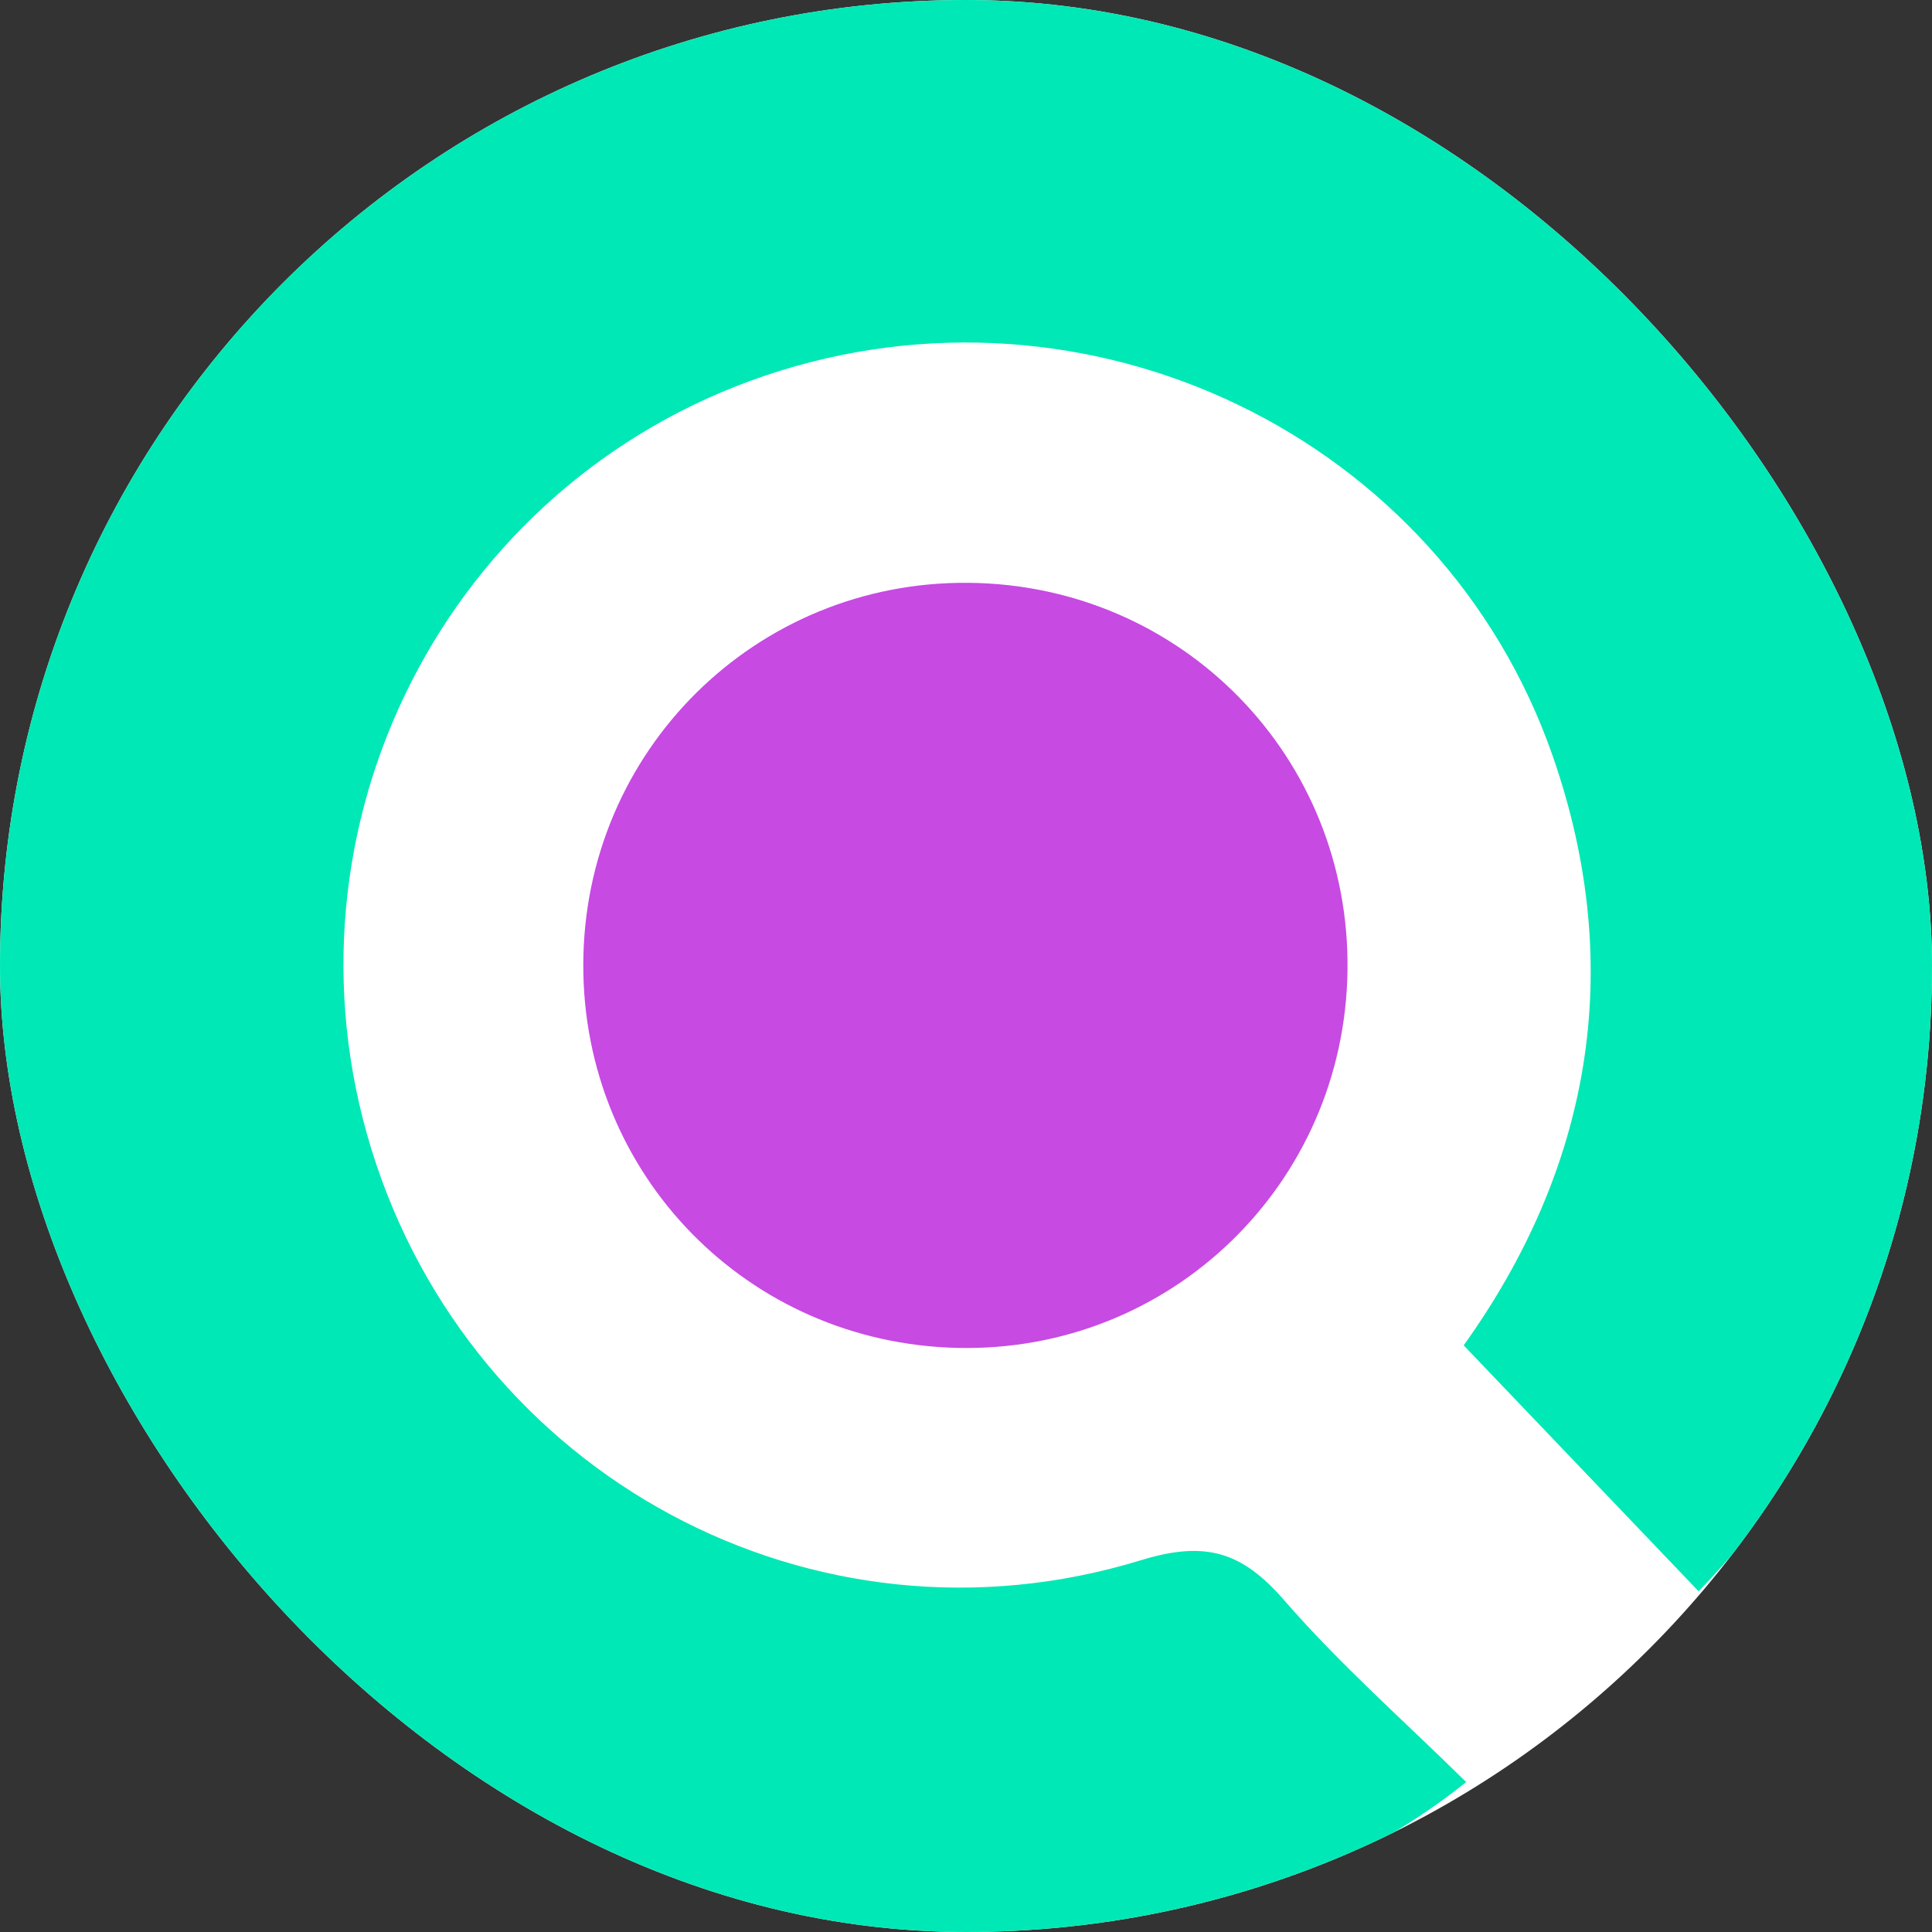 <svg width="512" height="512" viewBox="0 0 512 512" fill="none"
  xmlns="http://www.w3.org/2000/svg">
  <rect x="0" y="0" width="512" height="512" fill="#333333" stroke="none"/>
  <g clip-path="url(#clip0_1437_24)">
    <rect width="512" height="512" fill="white"/>
    <path d="M256.673 154.453C313.25 154.967 357.902 200.691 357.102 257.25C356.299 313.829 310.185 358.463 253.834 357.21C198.122 355.976 154.433 311.238 154.578 255.584C154.722 199.046 200.238 153.939 256.673 154.453Z" fill="#C74AE3"/>
    <path d="M388.551 472.262C300.104 543.438 142.058 517.966 60.195 422.179C-29.855 316.813 -19.34 158.732 83.939 65.126C185.962 -27.33 343.802 -22.231 440.025 76.639C533.429 172.61 537.566 331.841 450.148 421.707C429.738 400.344 409.308 378.942 387.892 356.532C421.035 310.234 431.303 257.253 411.491 200.365C381.906 115.434 288.193 70.615 202.73 99.562C118.276 128.16 72.048 219.012 98.422 304.539C125.085 391.012 215.528 440.128 302.328 413.483C319.608 408.179 329.197 411.283 340.368 424.133C355.14 441.156 372.236 456.164 388.551 472.262Z" fill="#00E8B5"/>
  </g>
  <defs>
    <clipPath id="clip0_1437_24">
      <rect width="512" height="512" rx="256" fill="white"/>
    </clipPath>
  </defs>
</svg>
